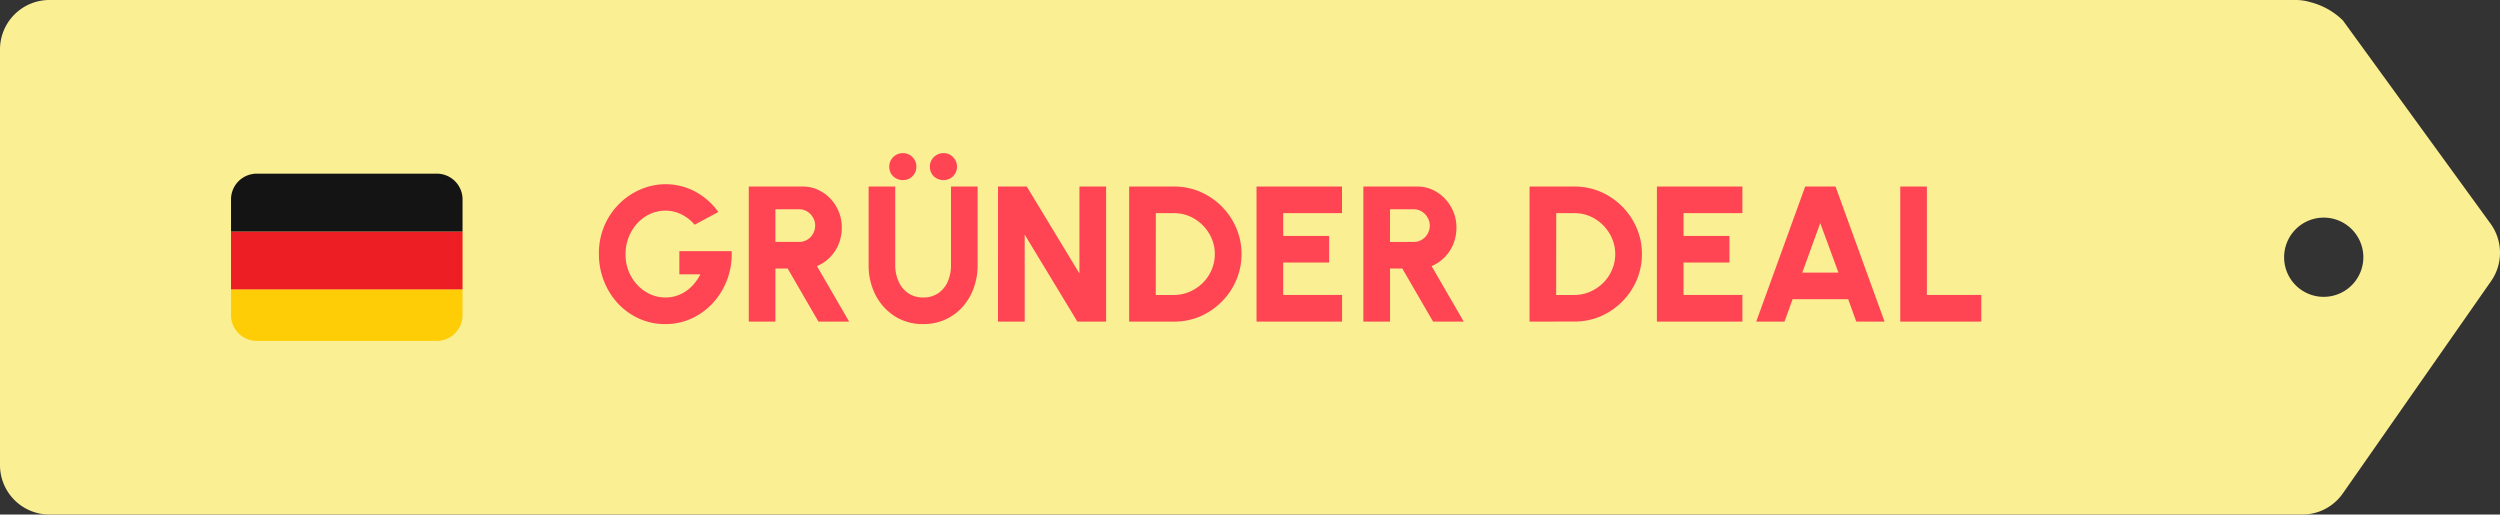 <svg id="Gruender-Deal" xmlns="http://www.w3.org/2000/svg" xmlns:xlink="http://www.w3.org/1999/xlink" width="258.767" height="53.257" viewBox="0 0 258.767 53.257">
  <rect x="0" y="0" width="258.767" height="53.257" fill="#333333" stroke="none"/>
  <defs>
    <clipPath id="clip-path">
      <rect id="Rechteck_942" data-name="Rechteck 942" width="23.965" height="23.965" transform="translate(0 0)" fill="#fff"/>
    </clipPath>
  </defs>
  <path id="Pfad_5902" data-name="Pfad 5902" d="M5.111,0A5.116,5.116,0,0,0,0,5.121V48.136a5.116,5.116,0,0,0,5.111,5.121h233.2a5.107,5.107,0,0,0,4.187-2.185L257.843,29.1a5.127,5.127,0,0,0-.055-5.949L242.5,2.108A7.4,7.4,0,0,0,239.148.227,5.18,5.18,0,0,0,237.561,0Zm235.4,30.725a4.1,4.1,0,1,0-4.089-4.1A4.092,4.092,0,0,0,240.514,30.725Z" transform="translate(0 0)" fill="#fbef94" fill-rule="evenodd"/>
  <g id="Gruppe_2334" data-name="Gruppe 2334" transform="translate(23.912 14.646)" clip-path="url(#clip-path)">
    <path id="Pfad_5903" data-name="Pfad 5903" d="M0,2.663A2.663,2.663,0,0,0,2.663,5.326H21.3a2.663,2.663,0,0,0,2.663-2.663V0H0Z" transform="translate(0 15.311)" fill="#ffcd05"/>
    <path id="Pfad_5904" data-name="Pfad 5904" d="M0,0H23.965V5.991H0Z" transform="translate(0 9.32)" fill="#ed1f24"/>
    <path id="Pfad_5905" data-name="Pfad 5905" d="M21.3,0H2.663A2.663,2.663,0,0,0,0,2.663V5.991H23.965V2.663A2.663,2.663,0,0,0,21.3,0Z" transform="translate(0 3.329)" fill="#141414"/>
  </g>
  <path id="Pfad_5906" data-name="Pfad 5906" d="M6.87,17.695a6.512,6.512,0,0,1-2.716-.569,6.905,6.905,0,0,1-2.187-1.568A7.409,7.409,0,0,1,.519,13.231,7.586,7.586,0,0,1,0,10.425,7.279,7.279,0,0,1,.569,7.509,7.075,7.075,0,0,1,2.117,5.233,6.948,6.948,0,0,1,4.334,3.745a6.524,6.524,0,0,1,5.492.16,7.026,7.026,0,0,1,2.536,2.187L9.906,7.409a4.184,4.184,0,0,0-1.428-1.1A3.753,3.753,0,0,0,6.89,5.952a3.828,3.828,0,0,0-1.558.33,4.125,4.125,0,0,0-1.318.939A4.585,4.585,0,0,0,3.1,8.658a4.777,4.777,0,0,0-.34,1.827,4.686,4.686,0,0,0,.32,1.737,4.593,4.593,0,0,0,.9,1.418,4.247,4.247,0,0,0,1.318.959,3.916,3.916,0,0,0,1.618.34,3.662,3.662,0,0,0,1.039-.15,4.037,4.037,0,0,0,.989-.459,3.944,3.944,0,0,0,.859-.749,4.887,4.887,0,0,0,.7-1.038H8.328v-2.4H13.74a7.449,7.449,0,0,1-1.907,5.332,6.928,6.928,0,0,1-2.217,1.628A6.437,6.437,0,0,1,6.87,17.695Zm8.644-.26V3.455h5.552a3.777,3.777,0,0,1,2.057.579,4.123,4.123,0,0,1,1.468,1.538A4.2,4.2,0,0,1,25.14,7.7a4.505,4.505,0,0,1-.32,1.708,4.2,4.2,0,0,1-2.247,2.287L25.9,17.435H22.724l-3.185-5.492H18.27v5.492ZM18.27,9.187h2.466a1.572,1.572,0,0,0,.819-.22,1.694,1.694,0,0,0,.6-.609,1.659,1.659,0,0,0,.23-.859,1.589,1.589,0,0,0-.23-.839,1.671,1.671,0,0,0-.6-.619,1.52,1.52,0,0,0-.819-.23H18.27Zm15.3,8.508a5.359,5.359,0,0,1-2.956-.819,5.7,5.7,0,0,1-1.987-2.2,6.662,6.662,0,0,1-.709-3.076V3.455h2.756V11.6a4.037,4.037,0,0,0,.34,1.668A2.921,2.921,0,0,0,32,14.489a2.686,2.686,0,0,0,1.568.449,2.657,2.657,0,0,0,1.568-.449,2.783,2.783,0,0,0,.979-1.208,4.168,4.168,0,0,0,.33-1.678V3.455H39.2V11.6a6.8,6.8,0,0,1-.409,2.377,5.909,5.909,0,0,1-1.148,1.937,5.287,5.287,0,0,1-1.787,1.308A5.445,5.445,0,0,1,33.57,17.695Zm-2.1-14.908A1.407,1.407,0,0,1,30.465,2.4a1.338,1.338,0,0,1-.409-1A1.347,1.347,0,0,1,30.465.41,1.371,1.371,0,0,1,31.473,0a1.314,1.314,0,0,1,.979.409,1.347,1.347,0,0,1,.409.989,1.364,1.364,0,0,1-1.388,1.388Zm4.2,0A1.408,1.408,0,0,1,34.668,2.4a1.338,1.338,0,0,1-.409-1A1.347,1.347,0,0,1,34.668.41,1.371,1.371,0,0,1,35.677,0a1.314,1.314,0,0,1,.979.409,1.347,1.347,0,0,1,.409.989,1.364,1.364,0,0,1-1.388,1.388Zm5.64,14.649V3.455h2.976l5.452,9v-9H52.5v13.98H49.525l-5.452-9v9Zm13.574,0V3.455h4.633A6.69,6.69,0,0,1,62.23,4a7.113,7.113,0,0,1,3.735,3.735,6.69,6.69,0,0,1,.549,2.706,6.76,6.76,0,0,1-.549,2.716,7.047,7.047,0,0,1-1.508,2.227A7.119,7.119,0,0,1,62.23,16.9a6.8,6.8,0,0,1-2.706.539Zm2.756-2.756h1.877a4.018,4.018,0,0,0,1.618-.33,4.381,4.381,0,0,0,1.358-.909,4.18,4.18,0,0,0,.919-1.348,4.033,4.033,0,0,0,.34-1.648,3.964,3.964,0,0,0-.34-1.638,4.383,4.383,0,0,0-2.267-2.267,4.042,4.042,0,0,0-1.628-.33H57.647Zm10.428,2.756V3.455h8.848V6.211H70.831V8.568h4.754v2.756H70.831v3.355h6.092v2.756Zm11.058,0V3.455h5.552a3.777,3.777,0,0,1,2.057.579,4.125,4.125,0,0,1,1.469,1.538A4.2,4.2,0,0,1,88.759,7.7a4.505,4.505,0,0,1-.32,1.708,4.2,4.2,0,0,1-2.246,2.287l3.325,5.742H86.343l-3.185-5.492H81.889v5.492Zm2.756-8.248h2.467a1.572,1.572,0,0,0,.819-.22,1.7,1.7,0,0,0,.6-.609A1.659,1.659,0,0,0,86,7.5a1.588,1.588,0,0,0-.229-.839,1.671,1.671,0,0,0-.6-.619,1.52,1.52,0,0,0-.819-.23H81.889Zm14.446,8.248V3.455h4.633A6.693,6.693,0,0,1,103.675,4a7.119,7.119,0,0,1,3.735,3.735,6.69,6.69,0,0,1,.549,2.706,6.76,6.76,0,0,1-.549,2.716,7.119,7.119,0,0,1-3.735,3.735,6.8,6.8,0,0,1-2.707.539Zm2.756-2.756h1.877a4.017,4.017,0,0,0,1.618-.33,4.381,4.381,0,0,0,1.358-.909,4.18,4.18,0,0,0,.919-1.348,4.033,4.033,0,0,0,.34-1.648,3.964,3.964,0,0,0-.34-1.638A4.384,4.384,0,0,0,102.6,6.541a4.046,4.046,0,0,0-1.628-.33H99.091Zm10.428,2.756V3.455h8.847V6.211h-6.091V8.568h4.753v2.756h-4.753v3.355h6.091v2.756ZM124.86,3.455H128l5.073,13.98h-2.925l-.839-2.317h-5.752l-.839,2.317h-2.926Zm-.3,8.907H128.3L126.418,7.24ZM134.7,17.435V3.455h2.756V14.679h5.632v2.756Z" transform="translate(61.99 15.851)" fill="#ff4554"/>
</svg>
